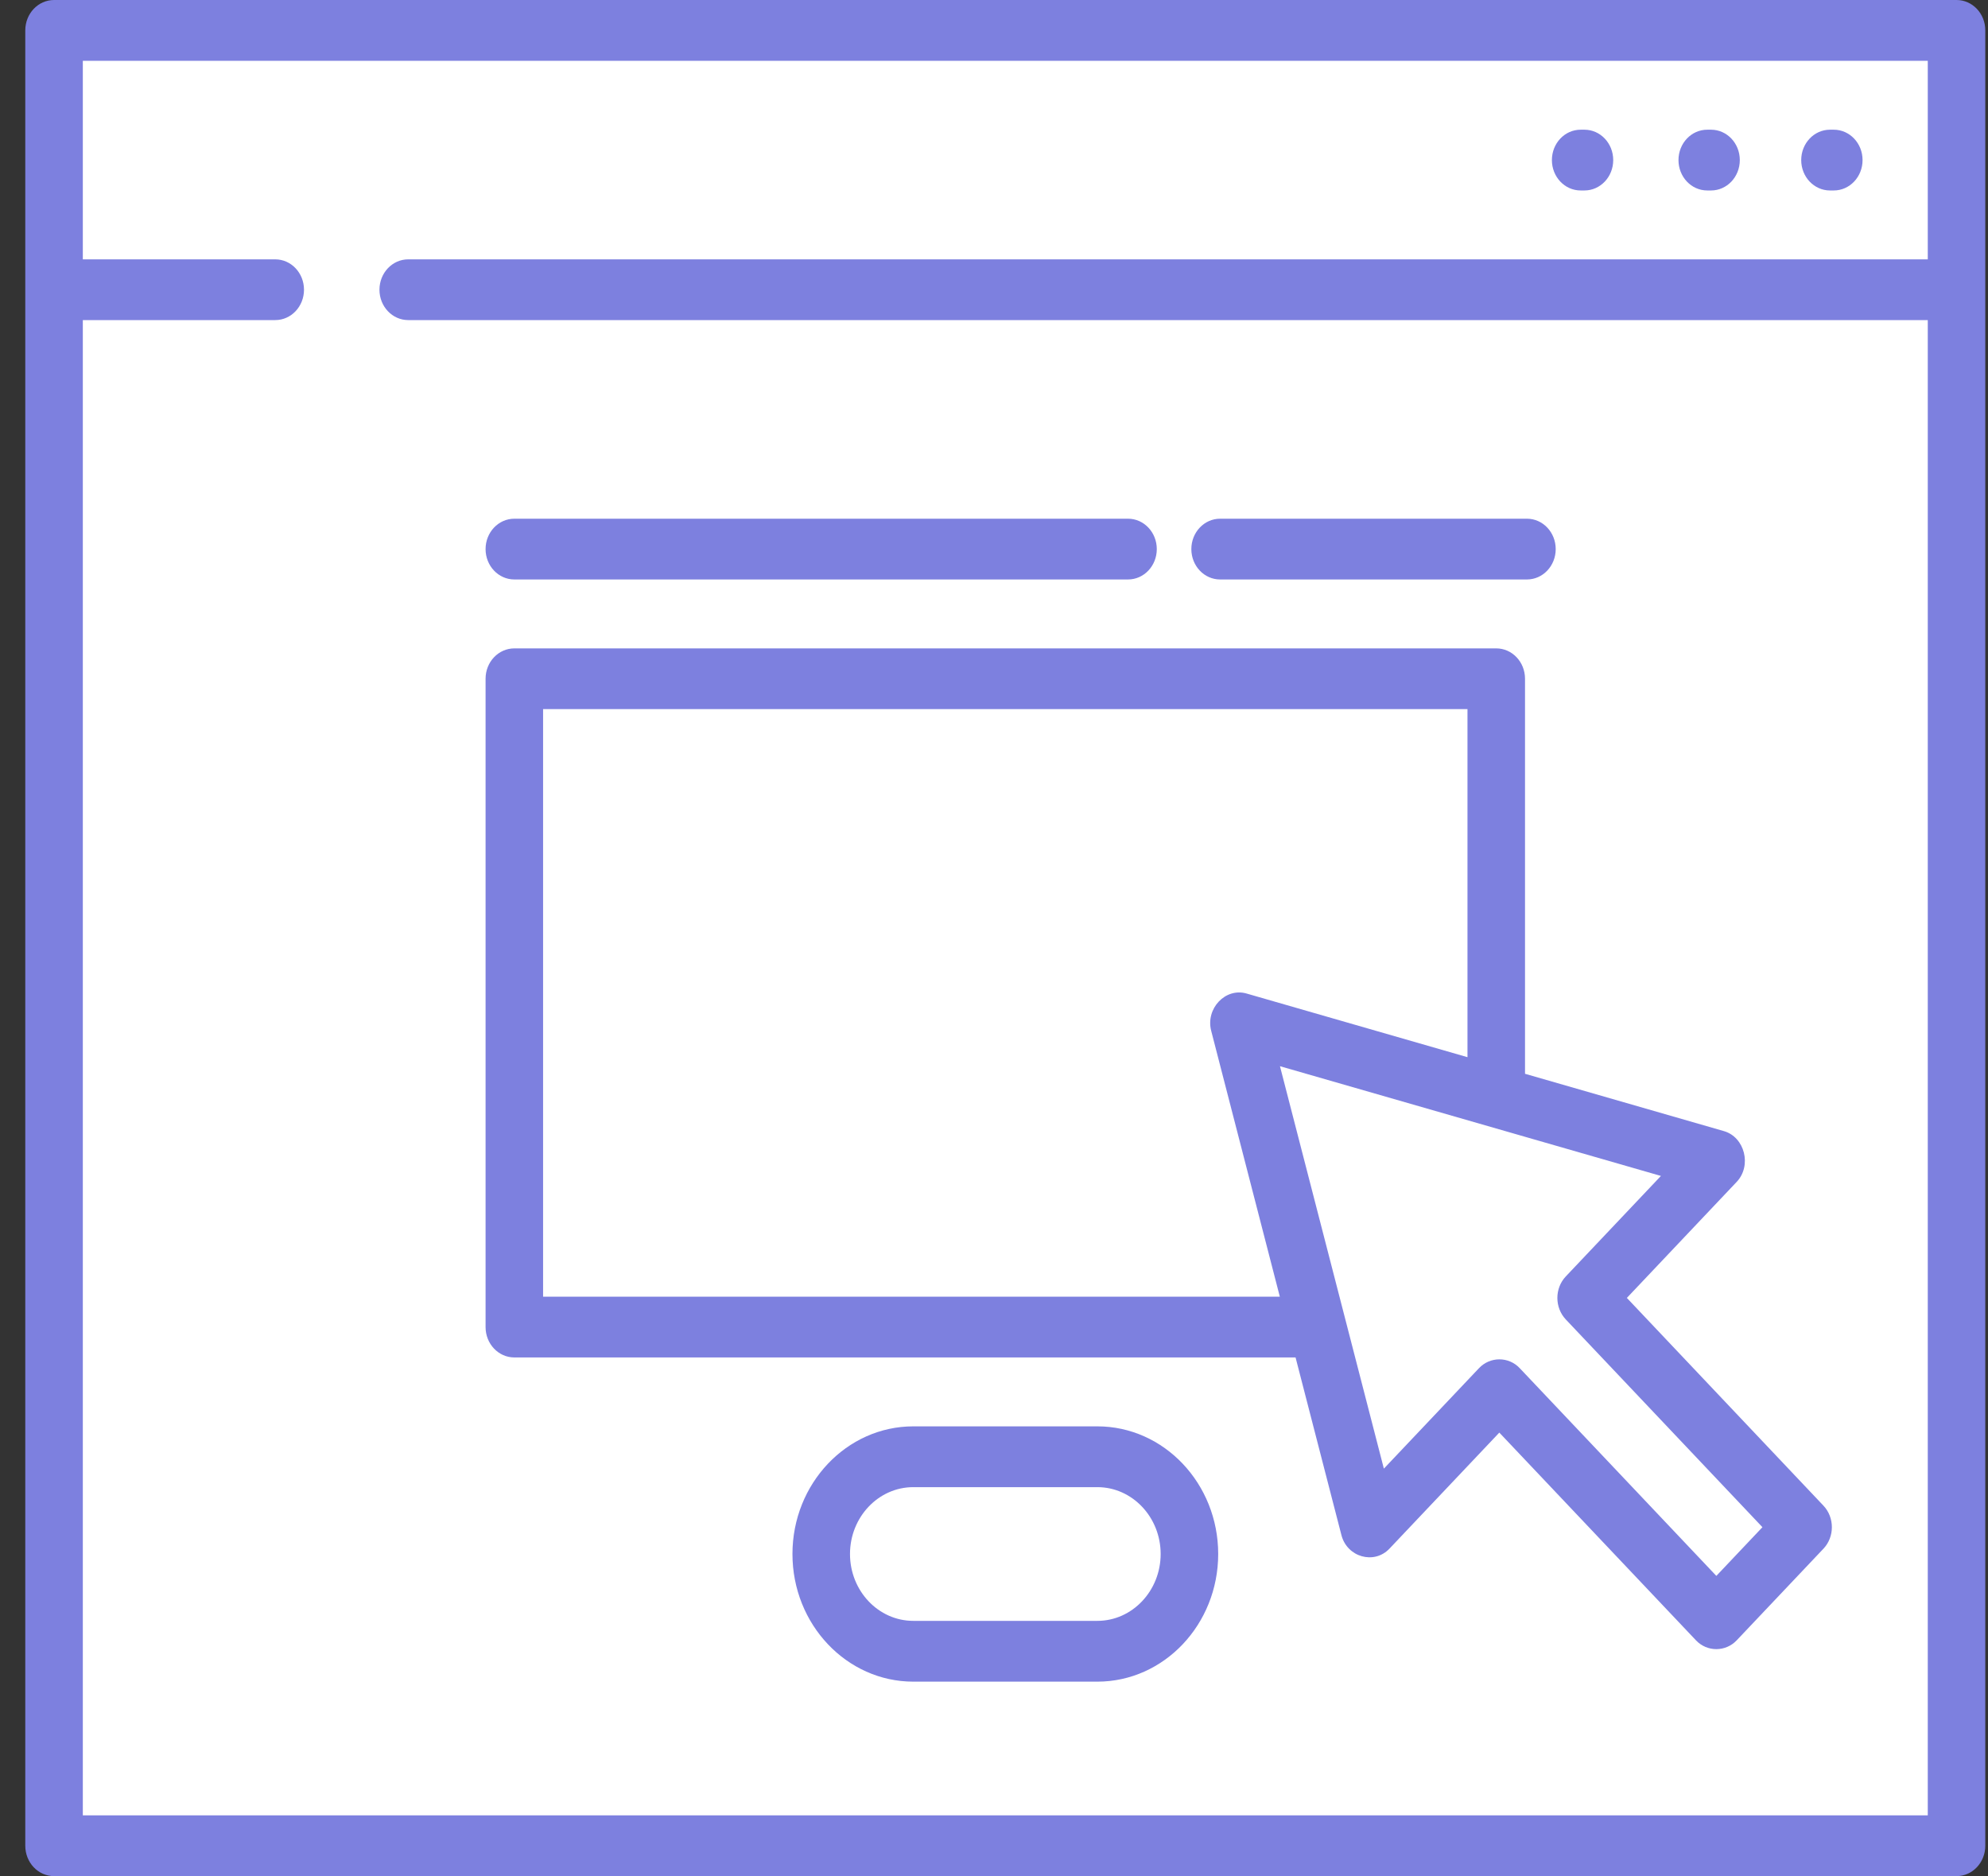 <svg width="71" height="67" viewBox="0 0 71 67" fill="none" xmlns="http://www.w3.org/2000/svg">
<rect x="0" y="0" width="71" height="67" fill="#333333" stroke="none"/>
<rect x="2.254" y="1.009" width="67.298" height="64.566" fill="white"/>
<path d="M69.877 0H1.93C1.362 0 0.903 0.485 0.903 1.085V65.915C0.903 66.515 1.362 67 1.93 67H69.876C70.444 67 70.903 66.515 70.903 65.915V1.085C70.904 0.485 70.445 0 69.877 0ZM2.958 64.831V11.431H9.831C10.398 11.431 10.857 10.946 10.857 10.347C10.857 9.747 10.398 9.262 9.831 9.262H2.958V2.171H68.849V9.262H14.579C14.012 9.262 13.552 9.747 13.552 10.347C13.552 10.946 14.012 11.431 14.579 11.431H68.849V64.829H2.958V64.831Z" fill="#7D80DF"/>
<path d="M39.192 50.938H32.617C30.238 50.938 28.302 52.983 28.302 55.496C28.302 58.01 30.238 60.055 32.617 60.055H39.192C41.571 60.055 43.507 58.01 43.507 55.496C43.507 52.983 41.571 50.938 39.192 50.938ZM39.192 57.884H32.617C31.37 57.884 30.357 56.812 30.357 55.496C30.357 54.181 31.371 53.109 32.617 53.109H39.192C40.438 53.109 41.452 54.181 41.452 55.496C41.452 56.812 40.437 57.884 39.192 57.884Z" fill="#7D80DF"/>
<path d="M60.973 6.802H61.109C61.677 6.802 62.136 6.317 62.136 5.717C62.136 5.117 61.677 4.632 61.109 4.632H60.973C60.405 4.632 59.946 5.117 59.946 5.717C59.946 6.317 60.405 6.802 60.973 6.802Z" fill="#7D80DF"/>
<path d="M65.356 6.802H65.493C66.06 6.802 66.52 6.317 66.52 5.717C66.52 5.117 66.06 4.632 65.493 4.632H65.356C64.789 4.632 64.329 5.117 64.329 5.717C64.329 6.317 64.789 6.802 65.356 6.802Z" fill="#7D80DF"/>
<path d="M56.451 6.802H56.588C57.155 6.802 57.615 6.317 57.615 5.717C57.615 5.117 57.155 4.632 56.588 4.632H56.451C55.884 4.632 55.425 5.117 55.425 5.717C55.425 6.317 55.884 6.802 56.451 6.802Z" fill="#7D80DF"/>
<path d="M58.102 46.351L62.024 42.208C62.572 41.629 62.314 40.609 61.568 40.394L54.465 38.347V24.239C54.465 23.64 54.005 23.155 53.438 23.155H18.369C17.802 23.155 17.342 23.64 17.342 24.239V47.393C17.342 47.992 17.802 48.477 18.369 48.477H46.27L47.908 54.822C48.111 55.611 49.077 55.884 49.625 55.304L53.547 51.161L60.571 58.58C60.966 58.998 61.628 58.998 62.024 58.58L65.124 55.306C65.524 54.883 65.524 54.195 65.124 53.771L58.102 46.351ZM19.396 46.308V25.324H52.41V37.754L44.518 35.48C43.765 35.264 43.051 36.018 43.257 36.813L45.708 46.307H19.396V46.308ZM61.298 56.278L54.275 48.859C53.88 48.44 53.218 48.441 52.822 48.859L49.424 52.448L45.713 38.076L59.319 41.995L55.921 45.584C55.52 46.008 55.52 46.695 55.921 47.12L62.944 54.539L61.298 56.278Z" fill="#7D80DF"/>
<path d="M18.369 20.694H40.287C40.854 20.694 41.314 20.209 41.314 19.609C41.314 19.01 40.854 18.524 40.287 18.524H18.369C17.802 18.524 17.342 19.01 17.342 19.609C17.342 20.209 17.802 20.694 18.369 20.694Z" fill="#7D80DF"/>
<path d="M43.575 20.694H54.534C55.102 20.694 55.561 20.209 55.561 19.609C55.561 19.01 55.102 18.524 54.534 18.524H43.575C43.008 18.524 42.548 19.01 42.548 19.609C42.548 20.209 43.008 20.694 43.575 20.694Z" fill="#7D80DF"/>
</svg>
